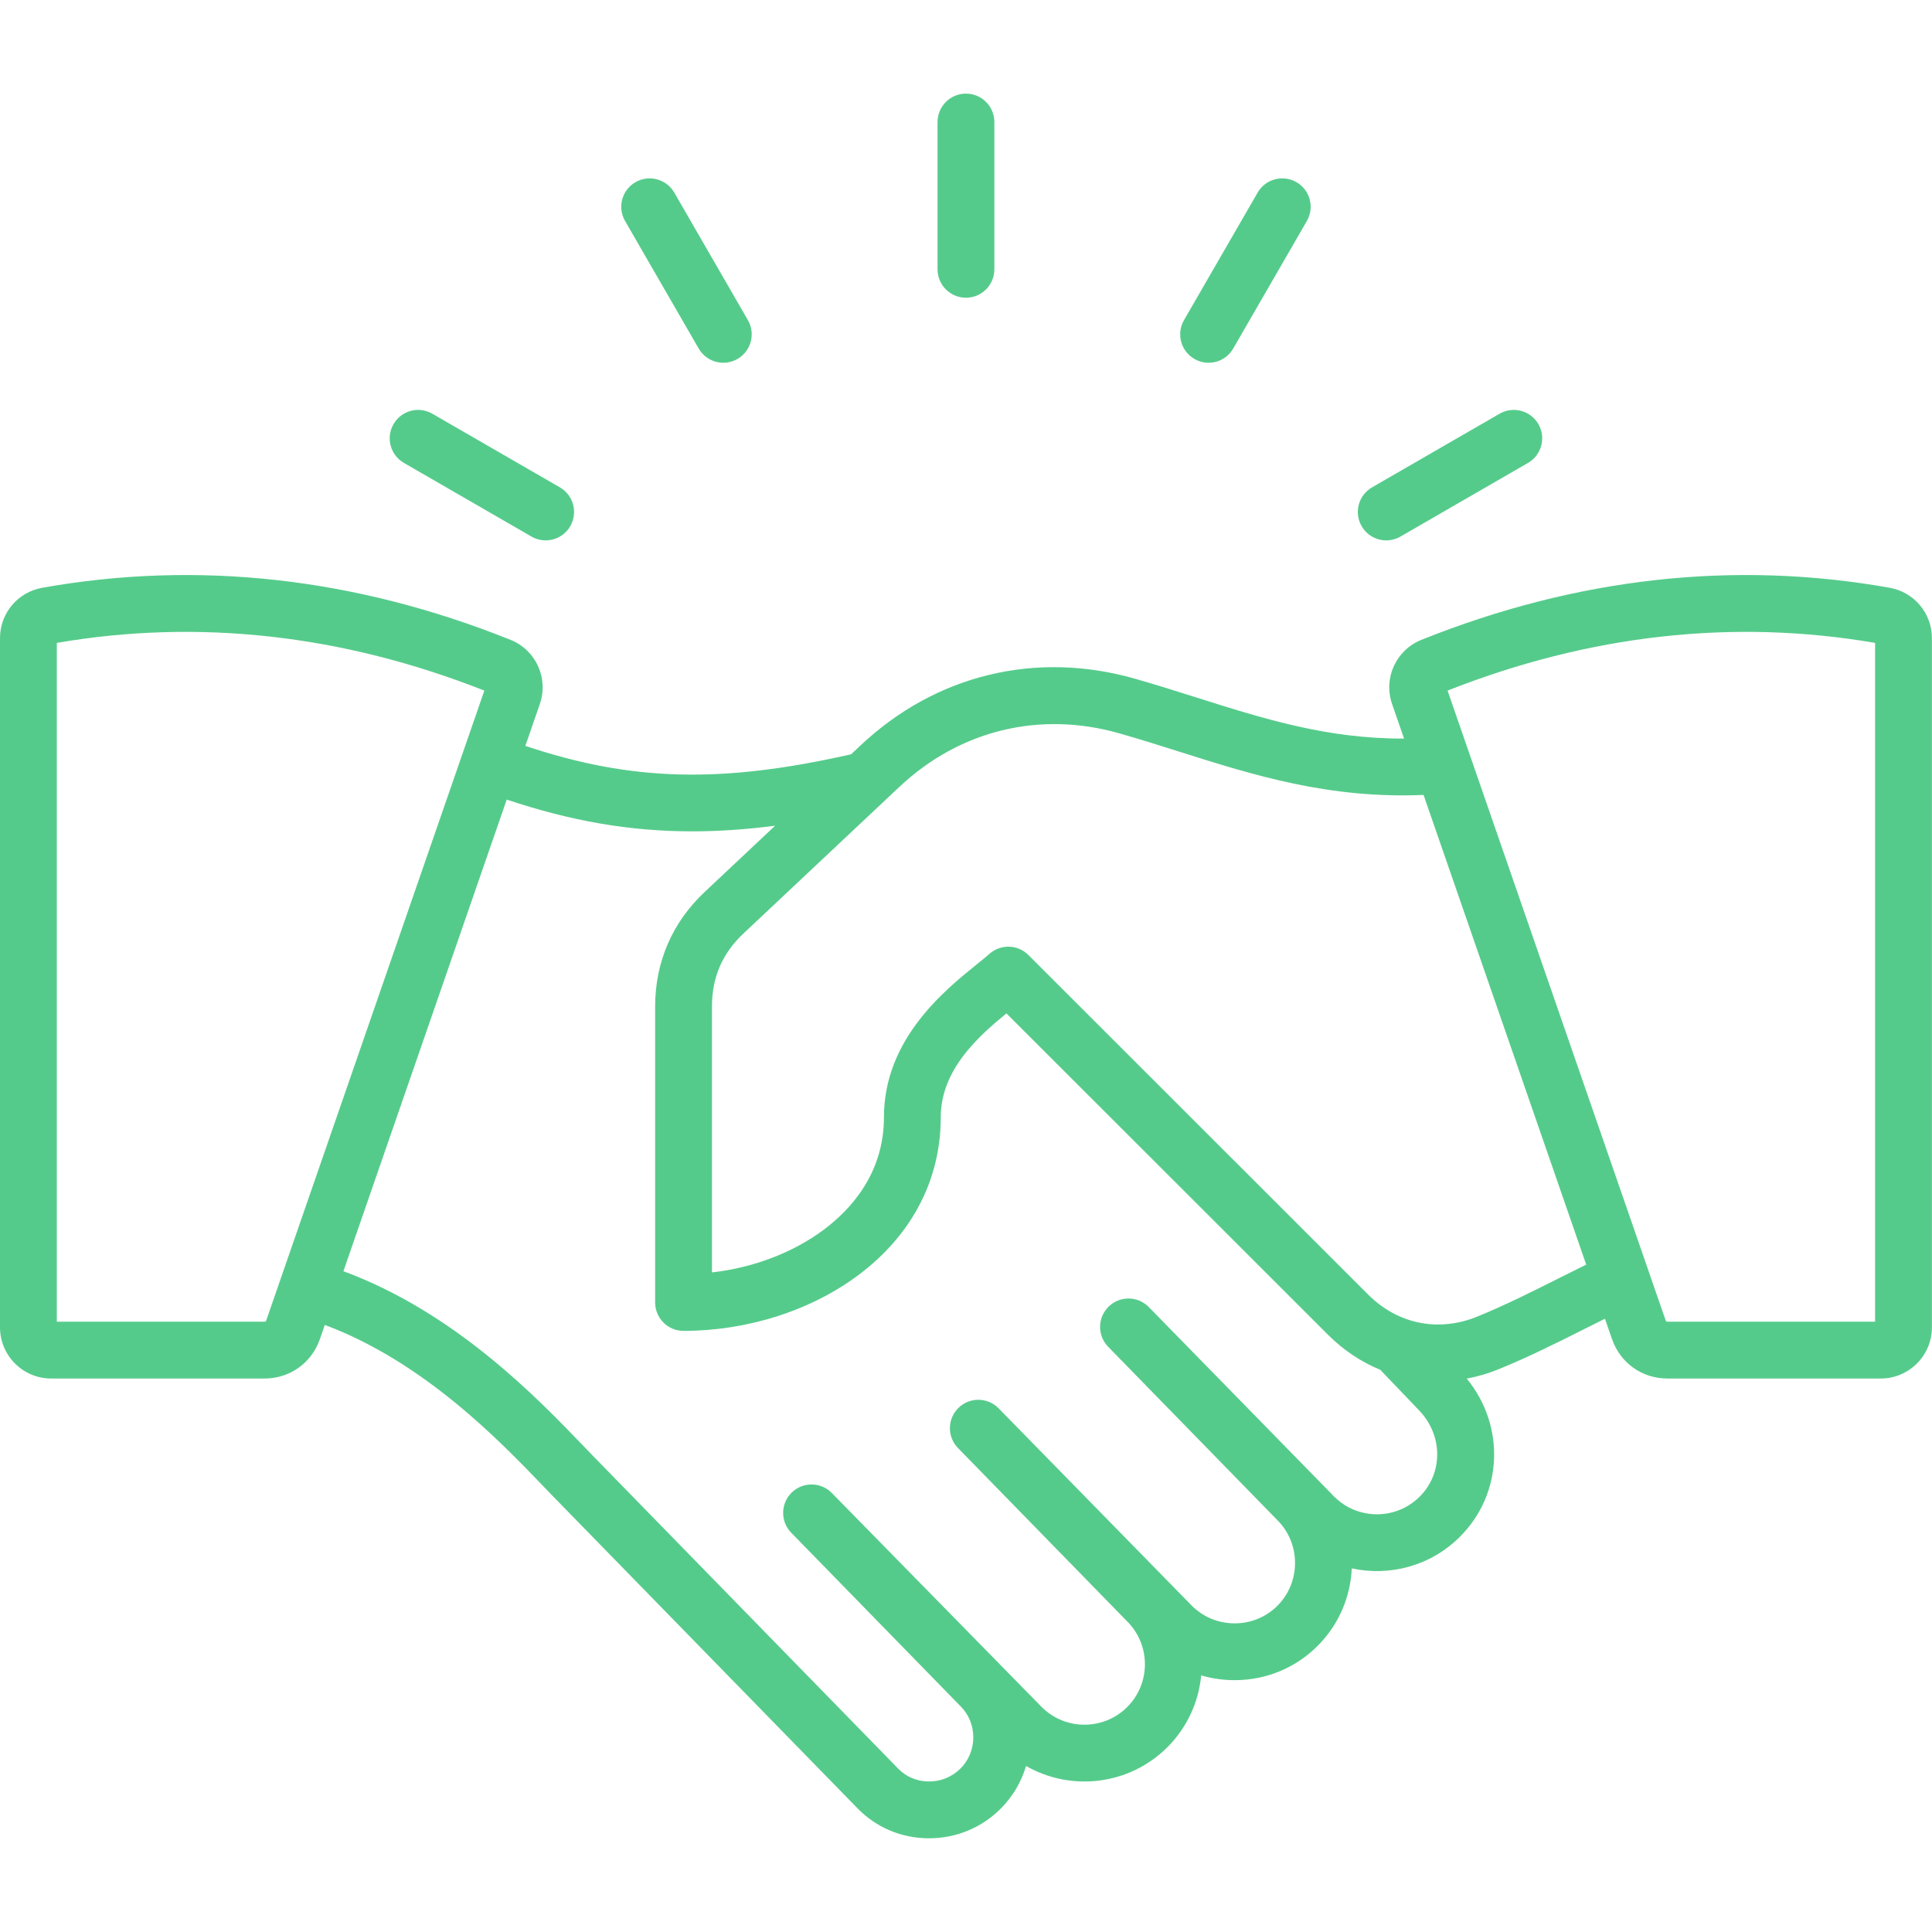<svg xmlns="http://www.w3.org/2000/svg" xmlns:xlink="http://www.w3.org/1999/xlink" width="1080" zoomAndPan="magnify" viewBox="0 0 810 810" height="1080" preserveAspectRatio="xMidYMid meet" version="1.2"><defs><clipPath id="48e8046e58"><path d="M 0 39 L 810 39 L 810 770.98 L 0 770.98 Z M 0 39 "/></clipPath></defs><g id="d86a44b22a"><g clip-rule="nonzero" clip-path="url(#48e8046e58)"><path style=" stroke:none;fill-rule:nonzero;fill:#55cb8b;fill-opacity:1;" d="M 792.281 246.426 C 727.066 234.812 661 242.16 595.918 268.262 C 585.281 272.527 579.887 284.348 583.641 295.176 L 588.652 309.652 C 556.477 309.777 529.848 301.363 501.887 292.516 C 493.453 289.844 484.73 287.082 475.766 284.531 C 434.195 272.695 392.293 282.891 360.801 312.5 L 356.82 316.242 C 302.52 328.512 265.105 327.695 220.25 312.719 L 226.324 295.176 C 230.074 284.348 224.68 272.527 214.047 268.262 C 148.965 242.16 82.895 234.816 17.684 246.426 C 7.438 248.25 0 257.129 0 267.535 L 0 556.508 C 0 568.328 9.617 577.949 21.441 577.949 L 110.875 577.949 C 121.52 577.949 130.648 571.449 134.133 561.387 L 136.176 555.488 C 177.668 570.953 209.629 604.203 227.43 622.738 C 229.211 624.594 230.859 626.309 232.371 627.859 L 359.578 758.207 C 367.383 766.203 377.91 770.645 389.219 770.715 C 389.309 770.715 389.398 770.715 389.488 770.715 C 400.859 770.715 411.516 766.316 419.523 758.309 C 424.59 753.242 428.207 747.105 430.172 740.395 C 448.965 751.176 473.406 748.551 489.445 732.516 C 497.844 724.117 502.562 713.406 503.605 702.414 C 508.098 703.734 512.809 704.422 517.629 704.418 C 530.797 704.418 543.148 699.316 552.406 690.059 C 561.422 681.047 566.199 669.379 566.738 657.551 C 582.566 661.004 599.793 656.59 612.078 644.305 C 630.199 626.188 631.16 597.777 614.941 577.984 C 619.434 577.148 623.91 575.855 628.312 574.059 C 640.996 568.883 652.707 563 664.031 557.309 C 667.043 555.797 669.973 554.328 672.883 552.887 L 675.828 561.387 C 679.312 571.449 688.441 577.949 699.09 577.949 L 788.52 577.949 C 800.344 577.949 809.961 568.332 809.961 556.508 L 809.961 267.535 C 809.961 257.129 802.523 248.25 792.281 246.426 Z M 110.875 554.125 L 23.824 554.125 L 23.824 269.535 C 83.242 259.332 143.527 266.055 203.066 289.535 L 111.625 553.59 C 111.48 554.004 111.312 554.125 110.875 554.125 Z M 595.23 627.457 C 585.34 637.348 569.25 637.348 559.363 627.457 L 481.652 548 C 477.055 543.293 469.516 543.199 464.809 547.797 C 460.102 552.391 460.008 559.93 464.602 564.641 L 535.461 637.246 C 535.477 637.262 535.496 637.273 535.512 637.293 C 535.527 637.309 535.543 637.332 535.562 637.348 C 540.324 642.109 542.945 648.477 542.945 655.281 C 542.945 662.082 540.32 668.449 535.562 673.215 C 530.801 677.977 524.434 680.598 517.629 680.598 C 510.824 680.598 504.457 677.977 499.695 673.215 L 418.688 590.461 C 414.094 585.75 406.551 585.656 401.844 590.254 C 397.137 594.848 397.043 602.391 401.637 607.098 L 472.496 679.703 C 472.512 679.723 472.531 679.734 472.547 679.75 C 472.562 679.77 472.578 679.789 472.598 679.809 C 482.484 689.695 482.484 705.785 472.598 715.672 C 462.707 725.562 446.617 725.562 436.73 715.672 L 348.77 625.965 C 344.176 621.258 336.633 621.164 331.926 625.758 C 327.219 630.355 327.129 637.895 331.723 642.602 L 402.578 715.211 C 402.594 715.227 402.613 715.238 402.629 715.258 C 402.645 715.273 402.66 715.293 402.68 715.312 L 402.719 715.352 C 406.164 718.816 408.059 723.445 408.059 728.387 C 408.059 733.352 406.148 737.996 402.68 741.465 C 399.148 744.996 394.41 746.941 389.363 746.891 C 384.473 746.859 379.949 744.973 376.629 741.566 L 249.422 611.219 C 247.945 609.711 246.344 608.039 244.613 606.234 C 225.355 586.184 190.777 550.207 143.973 532.965 L 212.449 335.234 C 239.176 344.168 263.828 348.547 290.203 348.547 C 301.383 348.547 312.883 347.746 324.973 346.184 L 295.426 373.965 C 281.848 386.734 274.668 403.336 274.668 421.977 L 274.668 546.062 C 274.668 552.641 280 557.977 286.578 557.977 C 339.586 557.977 394.414 524.473 394.414 468.414 C 394.414 448.598 410.102 434.543 421.957 424.875 L 556.816 559.648 C 563.289 566.117 570.715 571.02 578.676 574.285 L 595.043 591.398 C 604.98 601.789 605.062 617.625 595.23 627.457 Z M 653.34 536.02 C 642.418 541.504 631.133 547.176 619.309 552 C 603.105 558.613 586.039 555.176 573.66 542.801 L 431.156 400.387 C 426.691 395.926 419.523 395.723 414.812 399.918 C 413.492 401.094 411.695 402.547 409.613 404.227 C 395.98 415.23 370.594 435.719 370.594 468.418 C 370.594 491.82 356.852 506.992 345.316 515.598 C 332.441 525.207 315.844 531.48 298.492 533.473 L 298.492 421.984 C 298.492 409.738 302.828 399.711 311.746 391.324 L 377.121 329.855 C 402.355 306.133 435.93 297.961 469.242 307.445 C 477.871 309.902 486.426 312.609 494.695 315.227 C 525.438 324.957 557.164 334.977 596.832 333.281 L 665.027 530.203 C 661.082 532.133 657.172 534.094 653.34 536.02 Z M 786.137 554.125 L 699.09 554.125 C 698.648 554.125 698.48 554.004 698.336 553.59 L 606.895 289.531 C 666.438 266.055 726.723 259.332 786.137 269.535 Z M 393.07 112.91 L 393.07 51.16 C 393.07 44.582 398.402 39.25 404.98 39.25 C 411.559 39.25 416.891 44.582 416.891 51.16 L 416.891 112.914 C 416.891 119.492 411.559 124.824 404.98 124.824 C 398.402 124.824 393.07 119.492 393.07 112.91 Z M 570.871 220.598 C 567.582 214.902 569.535 207.617 575.23 204.328 L 628.711 173.453 C 634.406 170.164 641.691 172.117 644.98 177.812 C 648.27 183.508 646.316 190.793 640.621 194.082 L 587.141 224.957 C 585.266 226.043 583.219 226.555 581.199 226.555 C 577.082 226.559 573.078 224.422 570.871 220.598 Z M 496.398 134.215 L 527.273 80.738 C 530.562 75.039 537.848 73.09 543.547 76.379 C 549.242 79.668 551.195 86.953 547.906 92.648 L 517.027 146.129 C 514.824 149.949 510.82 152.086 506.703 152.086 C 504.684 152.086 502.633 151.57 500.758 150.488 C 495.059 147.195 493.109 139.91 496.398 134.215 Z M 262.059 92.648 C 258.77 86.953 260.719 79.668 266.418 76.379 C 272.113 73.09 279.398 75.043 282.688 80.738 L 313.562 134.215 C 316.852 139.914 314.898 147.199 309.203 150.488 C 307.328 151.57 305.277 152.086 303.258 152.086 C 299.141 152.086 295.141 149.949 292.934 146.129 Z M 164.98 177.812 C 168.27 172.113 175.555 170.16 181.25 173.453 L 234.73 204.328 C 240.426 207.617 242.379 214.902 239.09 220.598 C 236.883 224.422 232.879 226.555 228.762 226.555 C 226.742 226.555 224.695 226.043 222.82 224.957 L 169.34 194.082 C 163.645 190.793 161.691 183.508 164.98 177.812 Z M 164.98 177.812 "/></g></g></svg>